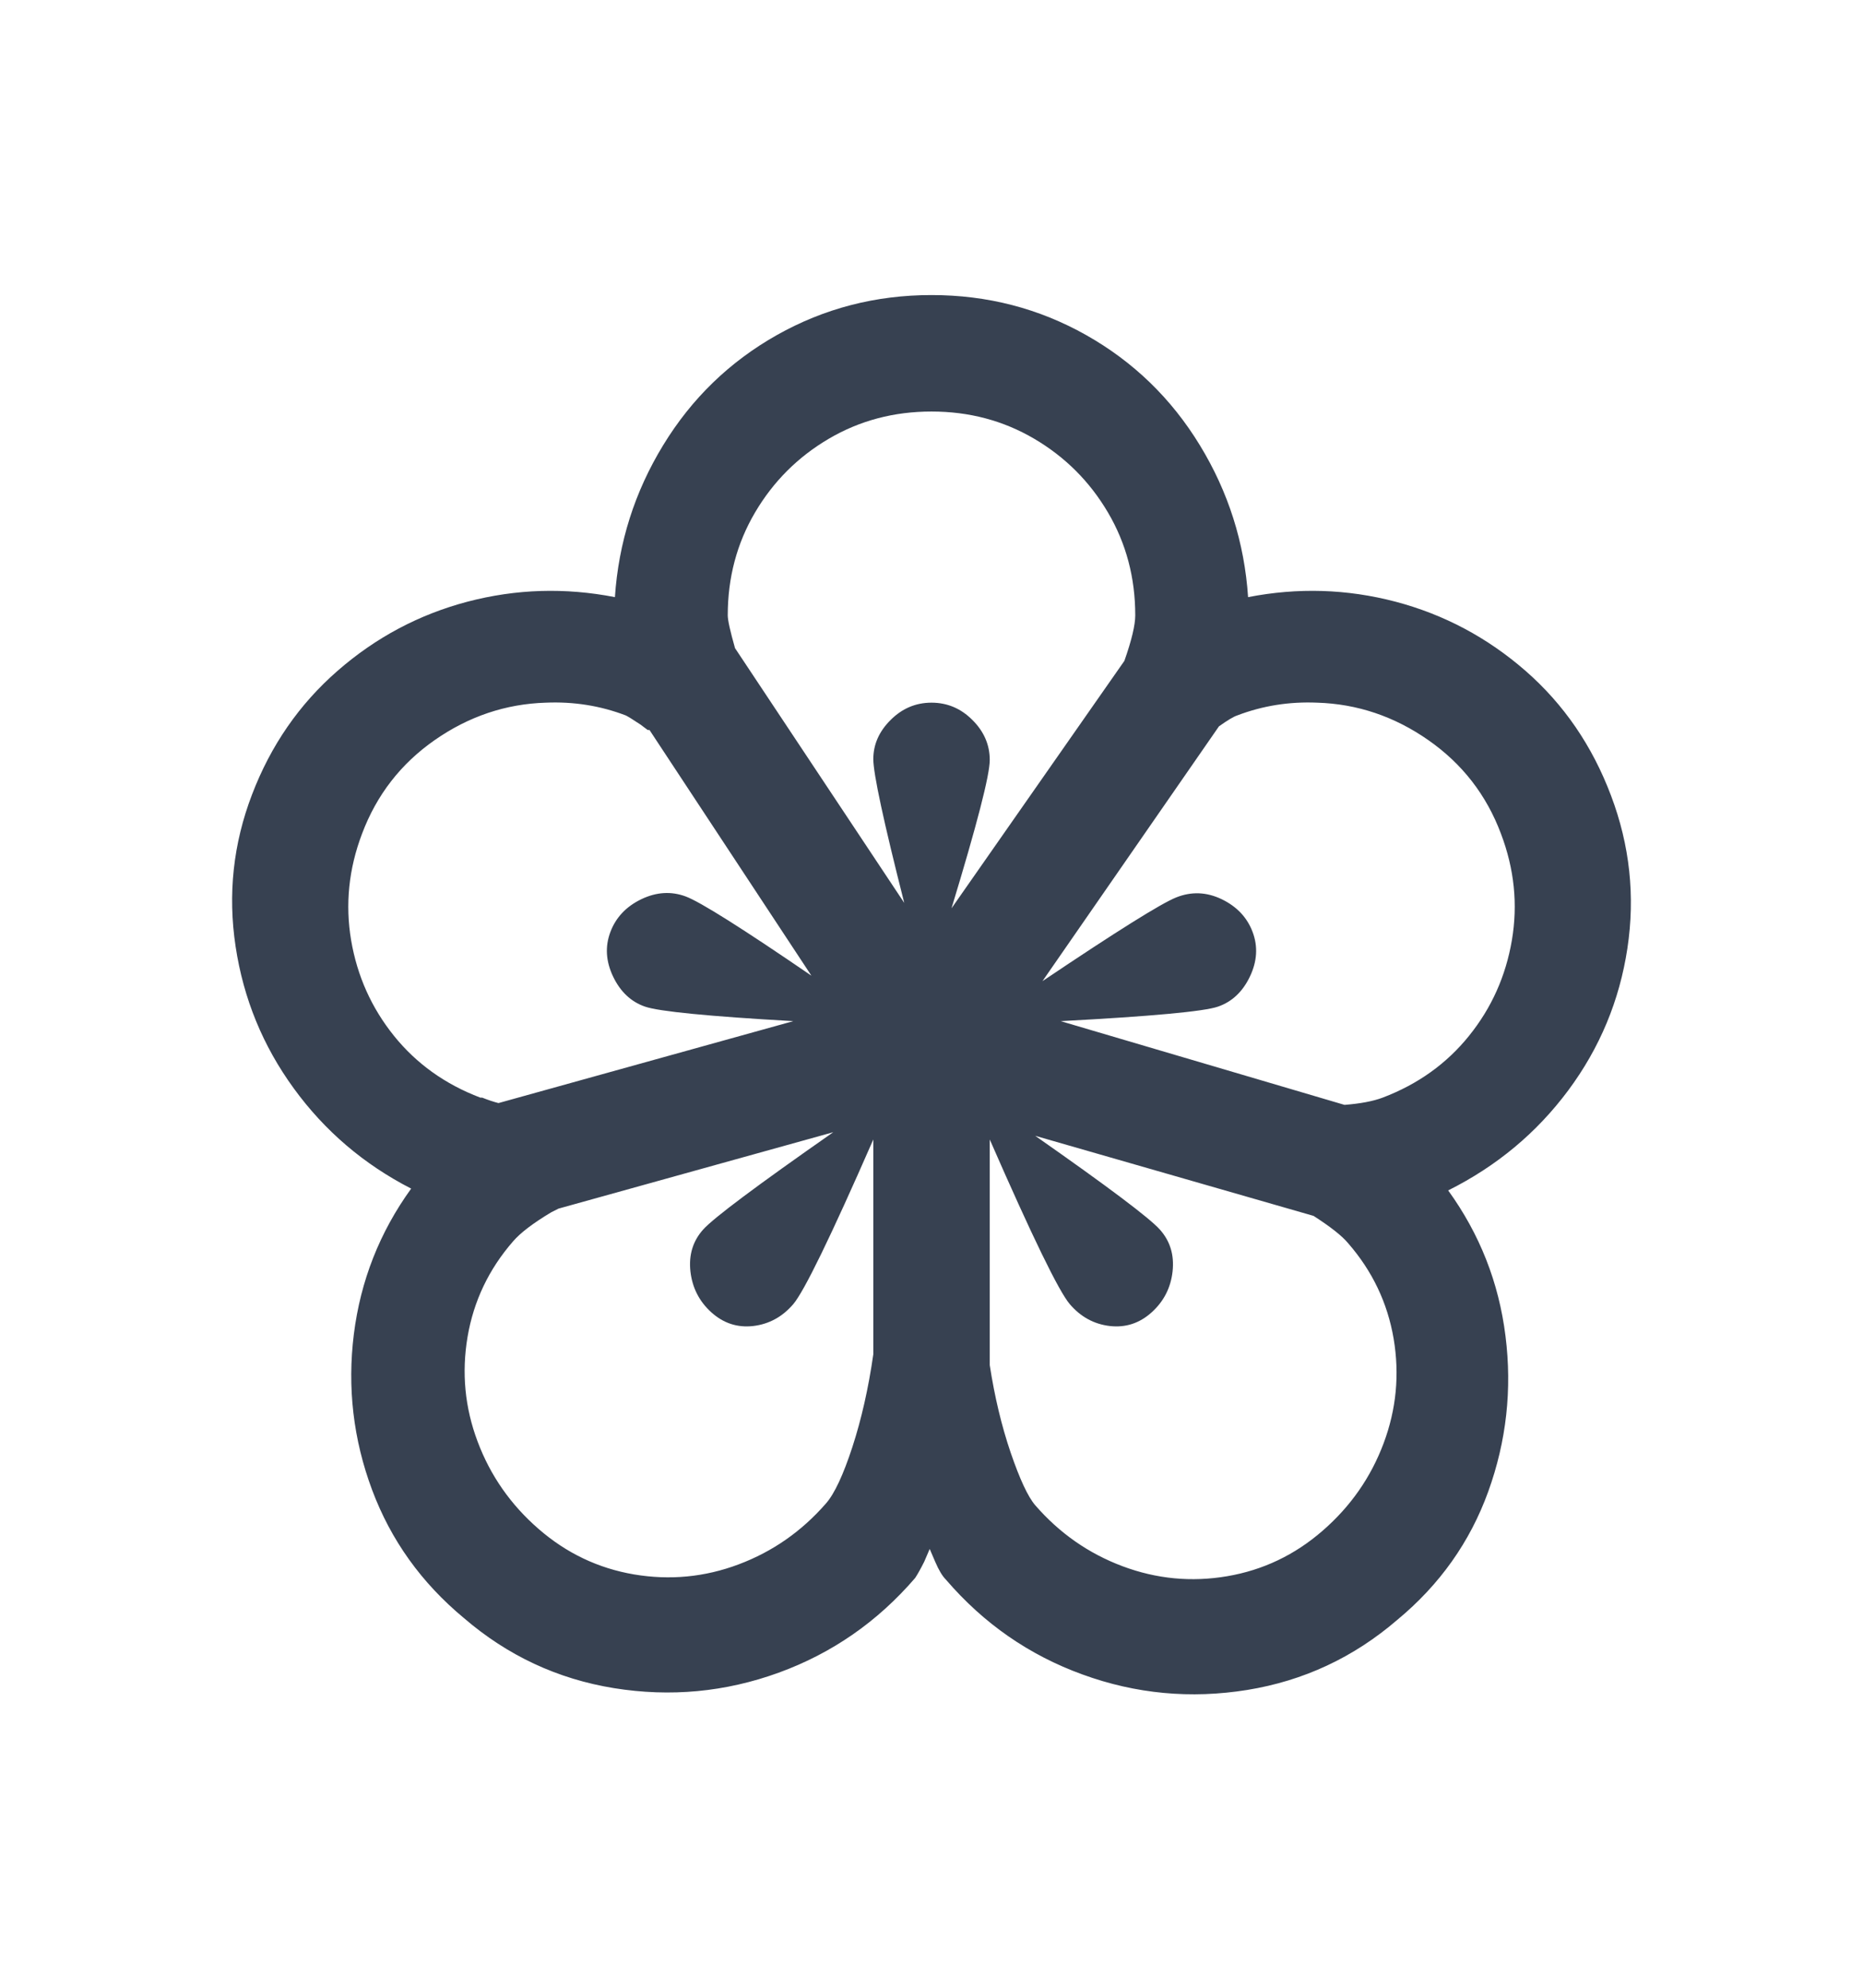 <svg width="30" height="32" viewBox="0 0 30 32" fill="none" xmlns="http://www.w3.org/2000/svg">
<path d="M15 4.75C14.102 4.75 13.272 4.965 12.51 5.394C11.748 5.824 11.138 6.415 10.679 7.167C10.22 7.919 9.961 8.734 9.902 9.613C9.102 9.457 8.311 9.481 7.529 9.686C6.748 9.892 6.05 10.263 5.435 10.8C4.819 11.337 4.36 12.001 4.058 12.792C3.755 13.583 3.667 14.398 3.794 15.238C3.921 16.078 4.234 16.84 4.732 17.523C5.23 18.207 5.859 18.744 6.621 19.135C6.113 19.838 5.806 20.619 5.698 21.479C5.591 22.338 5.689 23.173 5.991 23.983C6.294 24.794 6.787 25.482 7.471 26.049C8.174 26.654 8.98 27.03 9.888 27.177C10.796 27.323 11.68 27.24 12.539 26.928C13.399 26.615 14.131 26.107 14.736 25.404C14.775 25.346 14.824 25.258 14.883 25.141L14.971 24.936L15.059 25.141C15.117 25.277 15.176 25.375 15.235 25.433C15.84 26.137 16.572 26.645 17.432 26.957C18.291 27.27 19.175 27.352 20.083 27.206C20.991 27.059 21.797 26.683 22.5 26.078C23.184 25.512 23.672 24.823 23.965 24.013C24.258 23.202 24.351 22.367 24.243 21.508C24.136 20.648 23.828 19.867 23.32 19.164C24.102 18.773 24.746 18.236 25.254 17.553C25.762 16.869 26.079 16.107 26.206 15.268C26.333 14.428 26.245 13.607 25.942 12.807C25.64 12.006 25.181 11.337 24.566 10.8C23.95 10.263 23.252 9.892 22.471 9.686C21.69 9.481 20.898 9.457 20.098 9.613C20.039 8.734 19.78 7.919 19.321 7.167C18.862 6.415 18.252 5.824 17.49 5.394C16.729 4.965 15.899 4.75 15 4.75ZM15 6.625C15.606 6.625 16.157 6.771 16.655 7.064C17.153 7.357 17.549 7.753 17.842 8.251C18.135 8.749 18.281 9.301 18.281 9.906C18.281 10.062 18.223 10.307 18.106 10.639L15.322 14.623C15.732 13.275 15.938 12.479 15.938 12.235C15.938 11.991 15.845 11.776 15.659 11.591C15.474 11.405 15.254 11.312 15 11.312C14.746 11.312 14.527 11.405 14.341 11.591C14.155 11.776 14.063 11.986 14.063 12.221C14.063 12.455 14.229 13.226 14.561 14.535L11.836 10.434C11.758 10.16 11.719 9.984 11.719 9.906C11.719 9.301 11.865 8.749 12.158 8.251C12.451 7.753 12.847 7.357 13.345 7.064C13.843 6.771 14.395 6.625 15 6.625ZM8.789 11.312C9.238 11.293 9.668 11.361 10.078 11.518C10.117 11.537 10.195 11.586 10.313 11.664L10.43 11.752H10.459L13.066 15.707C11.953 14.945 11.279 14.521 11.045 14.433C10.811 14.345 10.571 14.359 10.327 14.476C10.083 14.594 9.917 14.77 9.829 15.004C9.741 15.238 9.756 15.477 9.873 15.722C9.99 15.966 10.161 16.127 10.386 16.205C10.611 16.283 11.406 16.361 12.774 16.439L8.027 17.758C7.949 17.738 7.861 17.709 7.764 17.67H7.734C7.168 17.455 6.704 17.123 6.343 16.674C5.982 16.225 5.752 15.712 5.654 15.136C5.557 14.559 5.615 13.988 5.83 13.422C6.065 12.797 6.455 12.294 7.002 11.913C7.549 11.532 8.145 11.332 8.789 11.312ZM21.211 11.312C21.856 11.332 22.451 11.532 22.998 11.913C23.545 12.294 23.936 12.797 24.17 13.422C24.385 13.988 24.444 14.559 24.346 15.136C24.248 15.712 24.019 16.225 23.657 16.674C23.296 17.123 22.832 17.455 22.266 17.67C22.11 17.729 21.904 17.767 21.651 17.787L17.08 16.439C18.545 16.361 19.39 16.283 19.614 16.205C19.839 16.127 20.01 15.966 20.127 15.722C20.244 15.477 20.259 15.238 20.171 15.004C20.083 14.77 19.917 14.594 19.673 14.476C19.429 14.359 19.185 14.35 18.941 14.447C18.696 14.545 17.979 14.994 16.787 15.795L19.629 11.693C19.766 11.596 19.863 11.537 19.922 11.518C20.332 11.361 20.762 11.293 21.211 11.312ZM13.418 18.227C12.188 19.086 11.489 19.608 11.323 19.794C11.157 19.979 11.089 20.204 11.118 20.468C11.148 20.731 11.26 20.951 11.455 21.127C11.65 21.303 11.875 21.376 12.129 21.347C12.383 21.317 12.598 21.2 12.774 20.995C12.949 20.79 13.379 19.906 14.063 18.344V21.801C13.985 22.348 13.872 22.846 13.726 23.295C13.579 23.744 13.438 24.047 13.301 24.203C12.91 24.652 12.441 24.979 11.895 25.184C11.348 25.39 10.786 25.443 10.21 25.346C9.634 25.248 9.121 25.004 8.672 24.613C8.223 24.223 7.896 23.754 7.691 23.207C7.485 22.66 7.432 22.099 7.529 21.522C7.627 20.946 7.871 20.433 8.262 19.984C8.379 19.848 8.584 19.691 8.877 19.516L8.994 19.457L13.418 18.227ZM16.67 18.285L21.152 19.574C21.426 19.75 21.611 19.896 21.709 20.014C22.1 20.463 22.344 20.976 22.442 21.552C22.539 22.128 22.485 22.689 22.28 23.236C22.075 23.783 21.748 24.252 21.299 24.642C20.85 25.033 20.337 25.277 19.761 25.375C19.185 25.473 18.623 25.419 18.076 25.214C17.529 25.009 17.061 24.682 16.67 24.232C16.553 24.096 16.421 23.812 16.274 23.383C16.128 22.953 16.016 22.484 15.938 21.977V18.344C16.621 19.906 17.051 20.79 17.227 20.995C17.402 21.2 17.617 21.317 17.871 21.347C18.125 21.376 18.35 21.303 18.545 21.127C18.74 20.951 18.853 20.731 18.882 20.468C18.911 20.204 18.843 19.979 18.677 19.794C18.511 19.608 17.842 19.105 16.67 18.285Z" fill="#374151"/>
</svg>
